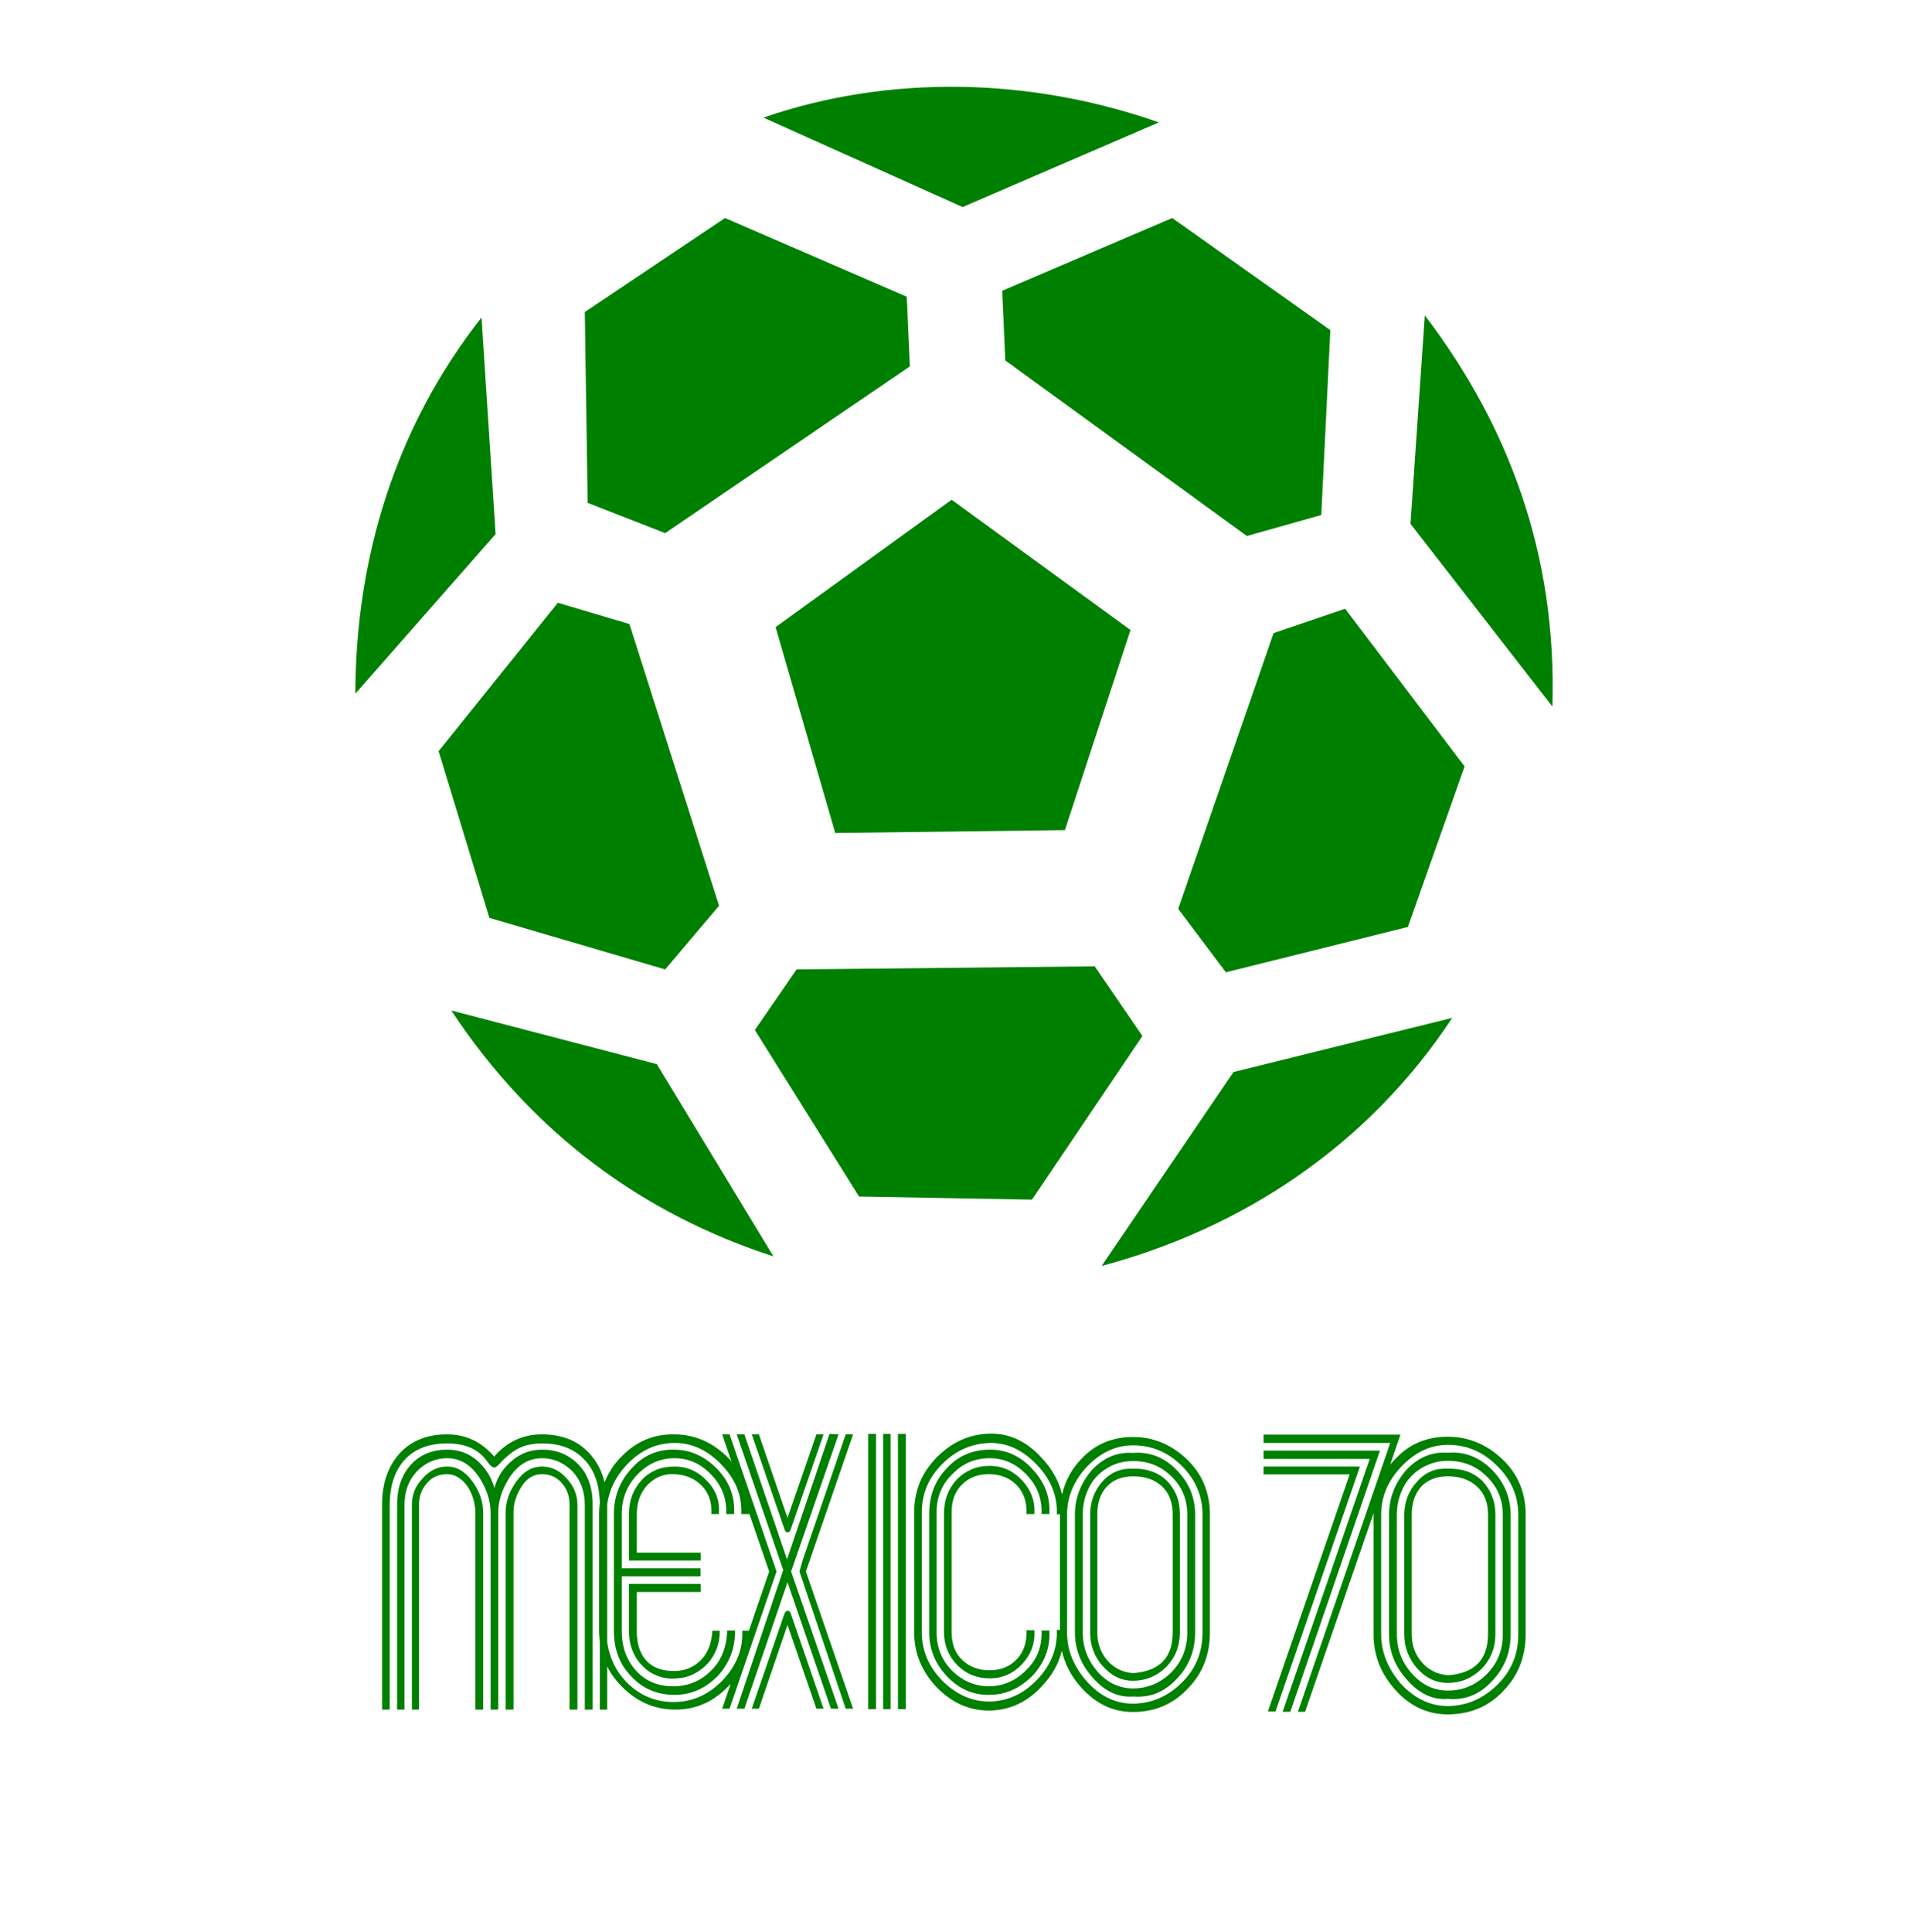 <svg version="1.1" viewBox="0 0 80 81" xmlns="http://www.w3.org/2000/svg">
  <path d="M40.26 3.64c-2.82-.04-5.62.38-8.25 1.29l8.35 3.75 8.23-3.55c-2.68-.94-5.51-1.45-8.33-1.49zm-9.86 5.5-5.88 3.94.12 8 3.25 1.27 10.26-6.99-.13-2.92zm18.75 0-7.13 3.05.13 2.92 10.13 7.36 3.12-.88.38-7.75zm10.59 4.08-.6 8.74 5.95 7.66c.19-6.33-1.8-11.73-5.35-16.4zm-39.55.09c-3.6 4.57-5.28 10.07-5.29 15.77l5.88-6.69zm19.71 7.64-7.38 5.34 2.5 8.63 9.63-.12 2.75-8.39zm-16.51 4.32-5 6.22 2.13 6.99 7.37 2.16 2.26-2.67-3.76-11.81zm33.01.25-3 1.02-4 11.56 2 2.66 7.63-1.9 2.38-6.73zm-10.5 14.99-12.5.13-1.75 2.54 4.37 6.98 7.25.13 4.63-6.86zm-26.98 1.85c3.45 5.22 8.11 8.56 13.51 10.31l-4.89-8.06zm41.97.31-9.17 2.27-5.53 8.13c5.89-1.57 11.17-5.04 14.7-10.4z" fill="#008000"/>
  <path d="M41.5 60.1c-.85.02-1.59.35-2.23 1-.63.64-.94 1.41-.94 2.3v5.03c0 .87.32 1.65.95 2.31.65.66 1.39.98 2.22.97.86-.02 1.6-.37 2.2-1.04.42-.44.69-.93.82-1.47.13.57.4 1.09.83 1.56.61.67 1.32 1.01 2.15 1.01.91 0 1.67-.32 2.28-.96.63-.63.95-1.42.95-2.37v-4.95c0-.94-.33-1.71-.98-2.33-.65-.61-1.4-.92-2.25-.92-.88 0-1.61.32-2.18.94-.4.42-.66.91-.79 1.47-.13-.55-.41-1.06-.84-1.52-.63-.7-1.36-1.05-2.19-1.03zm-5.1.01v11.54h.33v-11.54zm.63 0v11.54h.31v-11.54zm.62 0v11.54h.33v-11.54zm-2.87 0-1.78 5.26-1.79-5.24h-.32l1.95 5.69-1.95 5.81h.32l1.81-5.3 1.82 5.3h.32l-1.99-5.75 1.99-5.75zm-16.04.02c-.81 0-1.45.25-1.94.75-.52.55-.78 1.28-.78 2.19v8.6h.32v-8.58c0-.85.24-1.51.7-1.97.42-.41.99-.61 1.71-.61.77 0 1.33.25 1.68.76.11.16.21.25.3.25.06 0 .16-.09.32-.27.19-.19.38-.35.58-.47.29-.18.66-.27 1.1-.27.72 0 1.28.2 1.7.61.47.44.7 1.07.72 1.88-.02.15-.03.31-.03.47v4.91c0 .16.02.31.03.46v2.83h.31v-1.81c.15.3.35.58.61.84.64.65 1.39.97 2.25.97s1.6-.33 2.22-.98c.04-.04.07-.07.1-.11l-.36 1.05h.31l1.97-5.75-1.97-5.75h-.31l.39 1.14c-.04-.05-.08-.09-.12-.14-.64-.65-1.39-.99-2.25-1-.88-.02-1.63.29-2.25.94-.31.31-.54.67-.7 1.07-.12-.49-.34-.91-.68-1.26-.48-.5-1.13-.75-1.95-.75-.8 0-1.46.31-2 .93-.53-.62-1.19-.93-1.98-.93zm12.78 0 1.36 3.94c.03.11.07.17.14.17s.12-.06.15-.17l1.36-3.94h-.3l-1.21 3.5-1.2-3.5zm3.94 0-1.81 5.29-.13.46 1.94 5.75h.31l-1.98-5.75 1.98-5.75zm17.52.01v.35h5.31l-3.87 11.27h.3l2.88-8.35c0 .03-.01.06-.01.09v5.01c0 .89.31 1.67.93 2.35.61.67 1.34 1.01 2.18 1.01.92 0 1.7-.32 2.31-.96.64-.65.96-1.45.96-2.4v-5.01c0-.94-.33-1.72-.99-2.34s-1.42-.93-2.28-.93c-.89 0-1.63.31-2.21.95-.07.07-.14.14-.2.22l.43-1.26zm-24.69.35c.72 0 1.38.3 1.96.91.59.61.87 1.3.83 2.07h.33v-.03l.84 2.44-.85 2.48h-.28c.04.77-.24 1.46-.81 2.07-.57.59-1.23.9-1.99.92-.8.02-1.49-.26-2.06-.84-.45-.47-.71-1.03-.8-1.67v-5.77-.01c.09-.62.36-1.17.83-1.67.58-.6 1.24-.9 2-.9zm13.22 0c.73-.01 1.38.3 1.97.92.58.61.86 1.3.83 2.07h.13v.01 4.84h-.13c.03.78-.24 1.47-.82 2.08-.56.59-1.22.9-1.98.92-.73.01-1.4-.28-1.99-.86-.58-.59-.87-1.27-.87-2.05v-5.02c0-.79.29-1.47.87-2.04.56-.56 1.23-.85 1.99-.87zm19.2.08c.79 0 1.47.29 2.05.87.6.58.9 1.27.9 2.07v5c0 .84-.29 1.54-.88 2.12s-1.28.88-2.07.89c-.73 0-1.39-.31-1.96-.92-.56-.65-.84-1.34-.84-2.09v-5c0-.76.28-1.44.86-2.04.57-.6 1.22-.9 1.94-.9zm-13.2.02c.77 0 1.45.28 2.03.85.58.58.88 1.26.88 2.05v4.94c0 .84-.29 1.54-.87 2.11-.58.58-1.27.87-2.04.88-.72 0-1.37-.3-1.93-.92-.56-.63-.84-1.32-.84-2.07v-4.94c0-.75.29-1.43.85-2.02.57-.59 1.21-.88 1.92-.88zm-28.76.18c-.61 0-1.11.2-1.48.59-.41.42-.62.99-.62 1.71v8.6h.31v-8.58c0-.58.18-1.05.53-1.42.36-.36.78-.54 1.26-.54.56 0 1.02.29 1.38.86.29.47.44.94.44 1.43v8.25h.32v-8.25c0-.49.15-.96.44-1.43.36-.57.82-.86 1.4-.86.47 0 .89.18 1.26.54.35.37.53.84.53 1.42v8.58h.33v-8.6c0-.72-.21-1.29-.61-1.69-.41-.41-.91-.61-1.51-.61-.47 0-.89.15-1.26.46s-.62.69-.74 1.15c-.13-.46-.37-.84-.72-1.15-.36-.31-.78-.46-1.26-.46zm9.54 0c-.72-.02-1.32.24-1.81.79-.5.54-.74 1.18-.74 1.91v4.91c0 .76.24 1.4.74 1.91.49.52 1.11.77 1.84.76.69-.01 1.28-.28 1.79-.81.48-.53.72-1.16.71-1.89h-.33c-.02.68-.23 1.23-.63 1.64-.41.43-.9.66-1.49.7-.69.03-1.24-.17-1.66-.61-.43-.45-.64-1.02-.64-1.7v-2.3h3.3v-.34h-3.3v-2.27c0-.64.21-1.19.65-1.65s.96-.69 1.57-.69c.59 0 1.11.24 1.55.71.44.46.64 1.01.61 1.63h.33c.04-.72-.19-1.35-.7-1.88s-1.11-.81-1.79-.82zm13.22 0c-.73 0-1.34.26-1.82.79-.49.51-.73 1.14-.73 1.91v4.96c0 .71.25 1.33.76 1.86s1.11.78 1.79.76c.69-.01 1.28-.29 1.8-.82.5-.55.73-1.18.69-1.88h-.33c.03.65-.17 1.19-.61 1.63-.44.46-.96.7-1.56.71s-1.12-.21-1.57-.64c-.44-.44-.66-.98-.66-1.62v-5.04c0-.63.22-1.17.66-1.59.43-.45.95-.67 1.57-.67.6 0 1.12.24 1.56.71.44.46.64 1.01.61 1.63h.33c.04-.7-.19-1.33-.71-1.88-.5-.55-1.09-.82-1.78-.82zm11.47.04v.35h4.45l-3.65 10.6h.32l3.76-10.95zm7.99.08c-.08 0-.17 0-.26.01-.68-.05-1.26.2-1.75.73-.48.55-.72 1.18-.72 1.88v5c0 .7.24 1.33.73 1.88.51.6 1.09.88 1.74.83.73.06 1.34-.19 1.85-.75.52-.54.78-1.19.78-1.96v-5c0-.73-.26-1.36-.79-1.9-.46-.46-.99-.7-1.58-.72zm-13.2.01c-.09 0-.17 0-.26.01-.67-.05-1.25.2-1.73.72-.47.55-.71 1.17-.71 1.86v4.95c0 .69.24 1.31.72 1.86.51.59 1.08.87 1.72.82.71.06 1.32-.19 1.83-.74.51-.53.77-1.18.77-1.94v-4.95c0-.72-.26-1.35-.79-1.88-.45-.46-.97-.69-1.55-.71zm12.94.34c.65 0 1.19.22 1.62.65.46.44.68.97.68 1.62v5c0 .66-.22 1.22-.68 1.68s-1 .68-1.62.68c-.58 0-1.08-.23-1.51-.71-.42-.47-.63-1.02-.63-1.64v-5c0-.33.05-.64.16-.91.1-.28.25-.52.44-.72s.42-.36.68-.47c.26-.12.54-.18.86-.18zm-13.2.01c.64 0 1.17.21 1.6.64.45.43.67.96.67 1.6v4.95c0 .65-.22 1.21-.67 1.67-.46.45-.99.67-1.6.67-.57 0-1.07-.23-1.49-.7-.41-.48-.62-1.02-.62-1.63v-4.95c0-.33.05-.63.16-.9.1-.28.24-.51.43-.71s.41-.35.67-.47c.25-.11.54-.17.85-.17zm-6.01.2c-.28 0-.54.05-.77.15s-.44.24-.61.42-.31.4-.4.64c-.1.25-.14.52-.14.81v4.95c0 .55.19 1.01.56 1.39.37.37.83.55 1.36.55s.98-.2 1.36-.6c.38-.42.55-.89.51-1.42h-.33c.02.49-.11.9-.4 1.21s-.67.47-1.14.47-.85-.14-1.15-.43c-.3-.28-.45-.67-.45-1.17v-5.03c0-.49.15-.88.45-1.17s.68-.43 1.15-.42.85.17 1.14.47c.29.31.42.71.4 1.2h.33c.04-.52-.13-.99-.51-1.41-.38-.4-.83-.61-1.36-.61zm-22.75.03c-.4 0-.75.17-1.04.51-.3.31-.44.68-.44 1.1v8.58h.3v-8.59c0-.35.11-.65.33-.9.21-.25.49-.38.84-.38.34 0 .63.18.88.54.21.34.31.7.31 1.07v8.26h.33v-8.25c0-.47-.15-.9-.44-1.3-.31-.43-.66-.64-1.07-.64zm3.98 0c-.43 0-.79.21-1.09.64-.29.4-.44.83-.44 1.3v8.25h.33v-8.26c0-.37.11-.73.33-1.08s.51-.53.86-.53.63.13.84.38c.22.25.32.55.32.9v8.59h.33v-8.58c0-.42-.15-.79-.44-1.1-.29-.34-.64-.51-1.04-.51zm5.56 0c-.29 0-.54.04-.78.14-.23.1-.44.24-.6.42-.17.18-.3.39-.4.63-.09.24-.14.51-.14.81v1.94h3.01v-.33h-2.68v-1.61c0-.5.15-.91.45-1.23.31-.32.69-.48 1.15-.45.47.03.84.19 1.13.49s.42.69.4 1.18h.31c.05-.54-.12-1.02-.52-1.41-.37-.39-.82-.58-1.33-.58zm24.69 0v.33h3.61l-3.43 9.94h.32l3.54-10.27zm7.54.09c-.44.01-.81.2-1.11.55-.35.38-.53.85-.53 1.39v5c0 .54.18 1.02.54 1.43s.79.61 1.29.61c.53 0 1-.19 1.4-.58.39-.4.59-.89.59-1.46v-5c0-.3-.05-.57-.15-.81-.1-.25-.24-.45-.41-.63-.18-.17-.39-.3-.63-.39-.25-.08-.51-.12-.8-.11-.06 0-.13-.01-.19 0zm-13.2 0c-.43.02-.79.2-1.1.54-.34.39-.51.85-.51 1.38v4.95c0 .54.17 1.01.53 1.41.36.41.78.61 1.27.61.53 0 .99-.19 1.38-.57.39-.4.58-.88.58-1.45v-4.95c0-.29-.04-.56-.14-.8s-.24-.45-.41-.62c-.18-.17-.38-.3-.62-.38-.24-.09-.51-.13-.79-.12h-.19zm.19.32c.51 0 .91.14 1.21.42s.45.67.45 1.18v4.94c0 1.06-.55 1.63-1.66 1.71-.44-.03-.8-.21-1.08-.53-.28-.33-.42-.72-.42-1.18v-4.94c0-.5.13-.89.4-1.17.26-.28.63-.43 1.1-.43zm13.2 0c.51 0 .92.15 1.22.43.31.28.46.67.46 1.18v5c0 1.07-.56 1.65-1.68 1.73-.45-.04-.81-.22-1.09-.54-.29-.33-.43-.73-.43-1.19v-5c0-.49.14-.89.4-1.18.27-.28.64-.43 1.12-.43zm-34.34 4.51v1.98c0 .3.05.57.15.82s.24.46.42.64c.18.19.39.32.64.42.24.09.51.13.79.1.25-.01.49-.07.71-.18s.41-.25.58-.43c.16-.17.29-.38.38-.61.1-.24.14-.5.14-.78h-.31c-.03.52-.19.93-.47 1.22s-.63.45-1.05.47c-.54.02-.94-.12-1.23-.41-.28-.3-.42-.71-.42-1.25v-1.65h2.68v-.34zm6.66 1.13c-.07 0-.12.05-.15.15l-1.36 3.95h.3l1.2-3.51 1.21 3.51h.3l-1.36-3.95c-.03-.1-.07-.15-.14-.15z" fill="#008000"/>
</svg>
